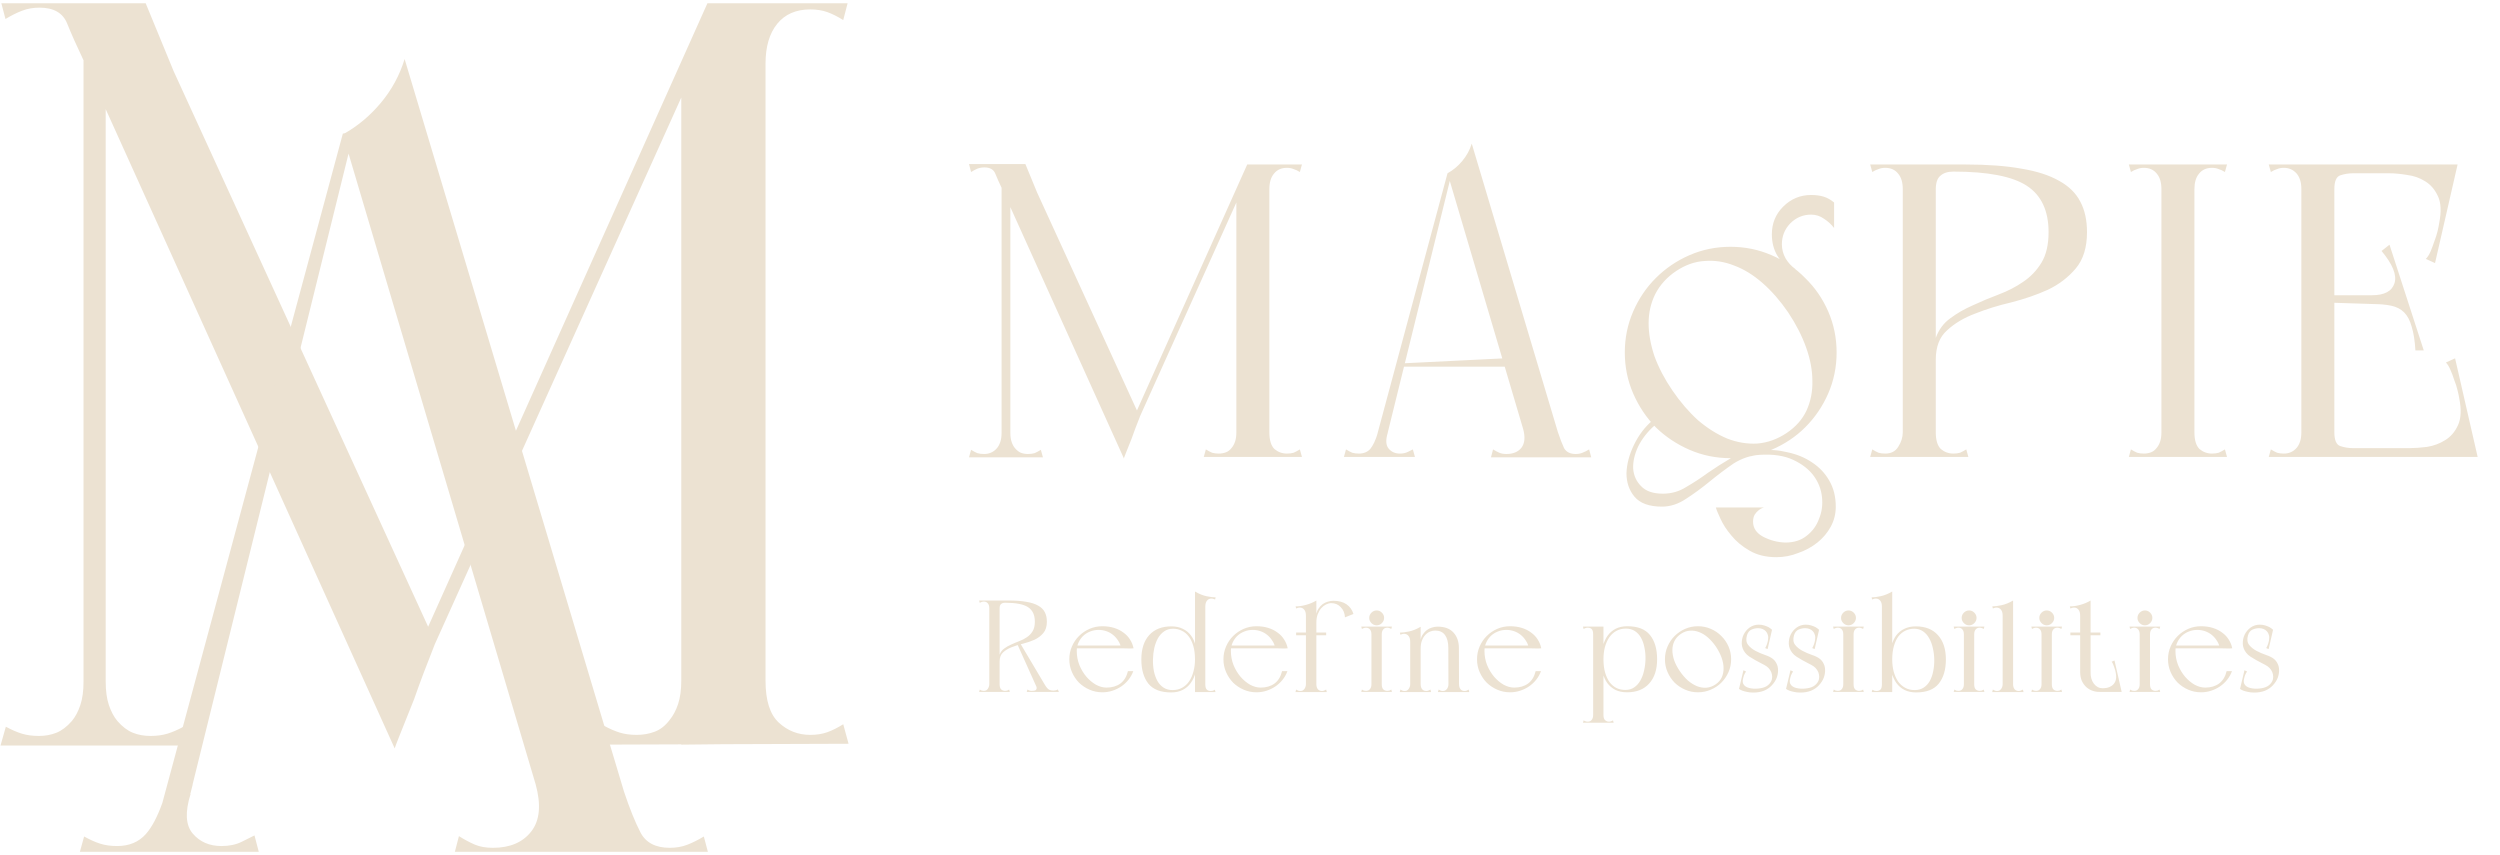 <svg width="383" height="131" viewBox="0 0 383 131" fill="none" xmlns="http://www.w3.org/2000/svg">
<g clip-path="url(#clip0_274_7184)">
<path d="M129.184 110.954C128.313 111.497 127.496 111.905 126.735 112.177C125.974 112.448 125.105 112.584 124.128 112.584C122.279 112.584 120.675 111.96 119.317 110.709C117.958 109.458 117.279 107.312 117.279 104.268V9.758C117.279 7.151 117.875 5.113 119.072 3.644C120.268 2.176 121.953 1.443 124.126 1.443C125.103 1.443 125.973 1.579 126.734 1.85C127.495 2.122 128.311 2.53 129.182 3.073L129.997 -0.052L117.279 0.032V-0.052L110.821 0.07L108.625 -0.052L65.592 96.016L26.599 10.898L22.035 -0.188H16.193H12.796H0.024L0.84 2.91C1.708 2.383 2.55 1.963 3.365 1.647C4.181 1.33 5.076 1.171 6.057 1.171C8.231 1.171 9.643 1.986 10.295 3.617C10.897 5.121 11.73 6.996 12.796 9.238V104.433C12.796 105.848 12.633 107.042 12.308 108.019C11.981 108.997 11.549 109.812 11.005 110.465C10.243 111.335 9.455 111.933 8.64 112.258C7.825 112.585 6.927 112.746 5.95 112.746C4.971 112.746 4.101 112.629 3.341 112.394C2.579 112.159 1.764 111.804 0.895 111.333L0.08 114.213H12.796H12.932H16.057H16.193H28.933L28.118 111.333C27.246 111.804 26.428 112.159 25.666 112.394C24.904 112.629 24.033 112.747 23.054 112.747C22.073 112.747 21.174 112.585 20.359 112.259C19.541 111.935 18.751 111.335 17.989 110.466C17.446 109.814 17.011 108.999 16.683 108.02C16.356 107.043 16.193 105.849 16.193 104.435V16.72L60.467 114.656C60.552 114.372 60.783 113.755 61.166 112.803C61.818 111.172 62.578 109.268 63.448 107.094C64.298 104.656 65.353 101.856 66.613 98.694L104.372 14.941V104.269C104.372 105.683 104.209 106.878 103.885 107.857C103.557 108.835 103.125 109.651 102.586 110.3C101.933 111.171 101.174 111.769 100.307 112.096C99.44 112.424 98.519 112.584 97.543 112.584C96.568 112.584 95.701 112.467 94.943 112.232C94.183 111.997 93.37 111.643 92.504 111.171L91.692 114.08L104.374 114.035V114.08L110.818 114.012L130 113.944L129.184 110.954Z" fill="#ECE2D2"/>
<path d="M75.526 129.885C74.439 129.885 73.513 129.724 72.752 129.398C71.992 129.074 71.176 128.64 70.308 128.098L69.492 131.243H108.643L107.827 128.151C106.956 128.677 106.113 129.097 105.297 129.413C104.482 129.729 103.583 129.885 102.606 129.885C100.431 129.885 98.935 129.099 98.12 127.527C97.304 125.955 96.461 123.868 95.593 121.265L61.988 9.043C61.226 11.537 60.002 13.787 58.315 15.793C56.738 17.669 54.949 19.188 52.947 20.351C52.819 20.426 52.674 20.464 52.526 20.464L24.869 123.014C24.105 125.151 23.265 126.74 22.347 127.774C21.259 129.001 19.791 129.613 17.944 129.613C16.965 129.613 16.094 129.492 15.334 129.246C14.571 129.002 13.756 128.636 12.887 128.149L12.071 131.106L20.716 130.97L26.753 131.106L26.779 131.003L39.803 131.106L38.987 127.986C38.552 128.202 37.9 128.529 37.028 128.963C36.157 129.397 35.125 129.614 33.929 129.614C32.082 129.614 30.613 128.977 29.526 127.7C28.438 126.424 28.328 124.405 29.198 121.642L29.153 121.643L29.526 120.177L29.504 120.185L53.398 23.532L82.052 120.127C82.923 123.272 82.704 125.685 81.399 127.367C80.094 129.046 78.135 129.885 75.526 129.885Z" fill="#ECE2D2"/>
</g>
<g clip-path="url(#clip1_274_7184)">
<path d="M157.09 25.136L158.882 29.488L174.626 63.856C174.114 65.136 173.687 66.267 173.346 67.248C173.005 68.101 172.706 68.848 172.45 69.488C172.194 70.128 172.109 70.384 172.194 70.256L153.57 29.04C153.101 28.059 152.738 27.248 152.482 26.608C152.226 25.968 151.671 25.648 150.818 25.648C150.434 25.648 150.071 25.712 149.73 25.84C149.431 25.968 149.111 26.139 148.77 26.352L148.45 25.136H157.09ZM191.074 25.2H192.034L173.922 65.392L173.026 65.456L191.074 25.2ZM189.41 70V29.872L191.65 25.2H194.466V68.912V70H189.41ZM189.41 28.976L194.466 25.2V28.976C194.466 29.147 194.189 29.275 193.634 29.36C193.122 29.445 192.546 29.488 191.906 29.488C191.309 29.488 190.733 29.445 190.178 29.36C189.666 29.275 189.41 29.147 189.41 28.976ZM184.418 70L184.738 68.848C185.079 69.061 185.399 69.232 185.698 69.36C185.997 69.445 186.338 69.488 186.722 69.488C187.106 69.488 187.469 69.424 187.81 69.296C188.151 69.168 188.45 68.933 188.706 68.592C188.919 68.336 189.09 68.016 189.218 67.632C189.346 67.248 189.41 66.779 189.41 66.224C189.41 65.627 189.645 65.371 190.114 65.456C190.626 65.541 191.223 65.691 191.906 65.904C192.631 65.691 193.229 65.541 193.698 65.456C194.21 65.371 194.466 65.627 194.466 66.224C194.466 67.419 194.722 68.272 195.234 68.784C195.789 69.253 196.429 69.488 197.154 69.488C197.538 69.488 197.879 69.445 198.178 69.36C198.477 69.232 198.797 69.061 199.138 68.848L199.458 70H184.418ZM199.138 26.352C198.797 26.139 198.477 25.989 198.178 25.904C197.879 25.776 197.538 25.712 197.154 25.712C196.301 25.712 195.639 26.011 195.17 26.608C194.701 27.163 194.466 27.952 194.466 28.976C194.466 29.147 194.189 29.275 193.634 29.36C193.122 29.445 192.546 29.488 191.906 29.488C191.309 29.488 190.733 29.445 190.178 29.36C189.666 29.275 189.41 29.147 189.41 28.976L191.394 25.2H199.458L199.138 26.352ZM153.442 25.136H154.786V70.064H153.442V25.136ZM148.45 70.064L148.77 68.912C149.111 69.125 149.431 69.296 149.73 69.424C150.029 69.509 150.37 69.552 150.754 69.552C151.138 69.552 151.479 69.488 151.778 69.36C152.119 69.232 152.439 68.997 152.738 68.656C152.951 68.4 153.122 68.08 153.25 67.696C153.378 67.312 153.442 66.843 153.442 66.288C153.442 65.989 153.506 65.819 153.634 65.776C153.762 65.733 153.911 65.755 154.082 65.84C154.253 65.925 154.466 66.053 154.722 66.224V70.064H148.45ZM159.778 70.064H153.506V66.224C153.762 66.053 153.975 65.925 154.146 65.84C154.317 65.755 154.466 65.733 154.594 65.776C154.722 65.819 154.786 65.989 154.786 66.288C154.786 66.843 154.85 67.312 154.978 67.696C155.106 68.08 155.277 68.4 155.49 68.656C155.789 68.997 156.087 69.232 156.386 69.36C156.727 69.488 157.09 69.552 157.474 69.552C157.858 69.552 158.199 69.509 158.498 69.424C158.797 69.296 159.117 69.125 159.458 68.912L159.778 70.064ZM228.416 70.064L228.736 68.848C229.077 69.061 229.397 69.232 229.696 69.36C229.994 69.488 230.357 69.552 230.784 69.552C231.808 69.552 232.576 69.232 233.088 68.592C233.6 67.909 233.685 66.949 233.344 65.712L221.76 26.544C222.613 26.075 223.36 25.456 224 24.688C224.682 23.877 225.173 22.981 225.472 22L238.656 66.16C238.997 67.184 239.317 68.016 239.616 68.656C239.957 69.253 240.554 69.552 241.408 69.552C241.792 69.552 242.133 69.488 242.432 69.36C242.773 69.232 243.114 69.061 243.456 68.848L243.776 70.064H228.416ZM205.888 70L206.208 68.848C206.549 69.061 206.869 69.232 207.168 69.36C207.466 69.445 207.808 69.488 208.192 69.488C208.917 69.488 209.493 69.253 209.92 68.784C210.346 68.272 210.73 67.461 211.072 66.352L212.736 65.712L211.648 70H209.28H205.888ZM211.84 69.36H210.24L221.76 26.544H222.4L211.84 69.36ZM216.768 70H210.048L211.072 66.352L212.608 66.288C212.266 67.397 212.309 68.208 212.736 68.72C213.162 69.232 213.738 69.488 214.464 69.488C214.933 69.488 215.338 69.403 215.68 69.232C216.021 69.061 216.277 68.933 216.448 68.848L216.768 70ZM214.912 56.176V55.664L231.744 54.832V56.176H214.912ZM248.92 54C248.92 51.781 249.347 49.691 250.2 47.728C251.053 45.765 252.205 44.059 253.656 42.608C255.149 41.115 256.877 39.941 258.84 39.088C260.803 38.235 262.893 37.808 265.112 37.808C267.331 37.808 269.421 38.235 271.384 39.088C273.389 39.941 275.117 41.115 276.568 42.608C278.061 44.059 279.235 45.765 280.088 47.728C280.941 49.691 281.368 51.781 281.368 54C281.368 56.219 280.941 58.309 280.088 60.272C279.235 62.235 278.061 63.963 276.568 65.456C275.117 66.907 273.389 68.059 271.384 68.912C269.421 69.765 267.331 70.192 265.112 70.192C262.893 70.192 260.803 69.765 258.84 68.912C256.877 68.059 255.149 66.907 253.656 65.456C252.205 63.963 251.053 62.235 250.2 60.272C249.347 58.309 248.92 56.219 248.92 54ZM256.216 59.824C257.411 61.573 258.712 63.088 260.12 64.368C261.571 65.605 263.064 66.544 264.6 67.184C266.136 67.781 267.672 68.037 269.208 67.952C270.787 67.824 272.28 67.291 273.688 66.352C275.096 65.413 276.12 64.261 276.76 62.896C277.4 61.488 277.699 59.973 277.656 58.352C277.656 56.731 277.336 55.024 276.696 53.232C276.056 51.44 275.139 49.648 273.944 47.856C272.749 46.107 271.448 44.613 270.04 43.376C268.632 42.139 267.181 41.243 265.688 40.688C264.195 40.091 262.68 39.856 261.144 39.984C259.651 40.069 258.2 40.581 256.792 41.52C255.384 42.459 254.317 43.632 253.592 45.04C252.909 46.405 252.568 47.899 252.568 49.52C252.568 51.099 252.867 52.784 253.464 54.576C254.104 56.325 255.021 58.075 256.216 59.824ZM253.144 64.432L253.464 65.2C252.397 66.139 251.565 67.205 250.968 68.4C250.413 69.595 250.157 70.725 250.2 71.792C250.285 72.859 250.691 73.755 251.416 74.48C252.141 75.248 253.251 75.632 254.744 75.632C256.067 75.632 257.261 75.291 258.328 74.608C259.437 73.968 260.547 73.243 261.656 72.432C262.765 71.664 263.939 70.917 265.176 70.192C266.456 69.509 267.928 69.104 269.592 68.976C271.085 68.848 272.515 68.955 273.88 69.296C275.288 69.595 276.525 70.107 277.592 70.832C278.701 71.557 279.576 72.475 280.216 73.584C280.899 74.736 281.24 76.08 281.24 77.616C281.24 78.725 280.984 79.749 280.472 80.688C279.96 81.627 279.277 82.437 278.424 83.12C277.571 83.803 276.589 84.336 275.48 84.72C274.413 85.147 273.304 85.36 272.152 85.36C270.531 85.36 269.144 85.019 267.992 84.336C266.883 83.696 265.965 82.928 265.24 82.032C264.515 81.179 263.96 80.325 263.576 79.472C263.192 78.661 262.957 78.085 262.872 77.744H270.232C269.933 77.829 269.656 77.979 269.4 78.192C269.187 78.363 268.995 78.576 268.824 78.832C268.653 79.131 268.568 79.493 268.568 79.92C268.568 80.901 269.08 81.669 270.104 82.224C271.171 82.779 272.301 83.077 273.496 83.12C274.819 83.12 275.907 82.779 276.76 82.096C277.656 81.413 278.296 80.539 278.68 79.472C279.107 78.448 279.256 77.339 279.128 76.144C279 74.949 278.573 73.861 277.848 72.88C277.123 71.899 276.077 71.088 274.712 70.448C273.347 69.808 271.64 69.552 269.592 69.68C268.184 69.765 266.84 70.213 265.56 71.024C264.323 71.877 263.107 72.795 261.912 73.776C260.717 74.757 259.523 75.632 258.328 76.4C257.133 77.211 255.896 77.616 254.616 77.616C252.653 77.616 251.245 77.104 250.392 76.08C249.581 75.099 249.176 73.904 249.176 72.496C249.219 71.088 249.603 69.637 250.328 68.144C251.053 66.651 251.992 65.413 253.144 64.432ZM271.448 35.888C271.448 34.224 272.024 32.816 273.176 31.664C274.371 30.469 275.8 29.872 277.464 29.872C278.189 29.872 278.829 29.957 279.384 30.128C279.939 30.299 280.472 30.597 280.984 31.024V34.928C280.557 34.373 280.045 33.904 279.448 33.52C278.851 33.093 278.189 32.88 277.464 32.88C276.227 32.88 275.16 33.328 274.264 34.224C273.411 35.12 272.984 36.187 272.984 37.424C272.984 38.192 273.176 38.917 273.56 39.6C273.944 40.24 274.435 40.773 275.032 41.2C275.075 41.243 275.075 41.285 275.032 41.328C274.989 41.371 274.947 41.371 274.904 41.328C273.709 40.816 272.835 40.091 272.28 39.152C271.725 38.213 271.448 37.125 271.448 35.888ZM291.505 70V25.2H296.561V68.912V70H291.505ZM286.833 26.352L286.513 25.2H296.561V29.04C296.561 29.424 296.283 29.68 295.729 29.808C295.217 29.893 294.641 29.915 294.001 29.872C293.403 29.787 292.827 29.659 292.273 29.488C291.761 29.317 291.505 29.147 291.505 28.976C291.505 27.952 291.27 27.163 290.801 26.608C290.331 26.011 289.67 25.712 288.817 25.712C288.433 25.712 288.091 25.776 287.793 25.904C287.494 25.989 287.174 26.139 286.833 26.352ZM286.513 70L286.833 68.848C287.174 69.061 287.494 69.232 287.793 69.36C288.091 69.445 288.433 69.488 288.817 69.488C289.713 69.488 290.374 69.147 290.801 68.464C291.27 67.739 291.505 66.992 291.505 66.224C291.505 65.627 291.782 65.285 292.337 65.2C292.891 65.115 293.531 65.072 294.257 65.072C294.982 65.072 295.537 65.115 295.921 65.2C296.347 65.285 296.561 65.627 296.561 66.224C296.561 67.419 296.817 68.272 297.329 68.784C297.883 69.253 298.523 69.488 299.249 69.488C299.633 69.488 299.974 69.445 300.273 69.36C300.571 69.232 300.891 69.061 301.233 68.848L301.553 70H286.513ZM301.105 25.2L299.249 26.288C298.395 26.288 297.734 26.501 297.265 26.928C296.795 27.312 296.561 28.016 296.561 29.04C296.347 28.997 296.113 28.784 295.857 28.4C295.601 27.973 295.473 27.589 295.473 27.248C295.473 26.907 295.537 26.48 295.665 25.968C295.793 25.456 296.091 25.2 296.561 25.2H301.105ZM319.729 35.568C319.729 37.915 319.153 39.771 318.001 41.136C316.849 42.501 315.419 43.589 313.713 44.4C312.006 45.168 310.15 45.808 308.145 46.32C306.139 46.789 304.283 47.365 302.577 48.048C300.87 48.688 299.441 49.541 298.289 50.608C297.137 51.632 296.561 53.125 296.561 55.088C296.561 55.344 296.539 55.344 296.497 55.088C296.454 54.789 296.411 54.427 296.369 54C296.326 53.531 296.305 53.083 296.305 52.656C296.347 52.187 296.433 51.888 296.561 51.76C297.03 50.48 297.777 49.477 298.801 48.752C299.825 47.984 300.977 47.323 302.257 46.768C303.537 46.171 304.859 45.616 306.225 45.104C307.59 44.592 308.827 43.952 309.937 43.184C311.089 42.416 312.027 41.435 312.753 40.24C313.478 39.045 313.841 37.488 313.841 35.568C313.841 32.283 312.731 29.915 310.513 28.464C308.294 27.013 304.539 26.288 299.249 26.288C299.547 26.075 299.825 25.883 300.081 25.712C300.294 25.584 300.486 25.477 300.657 25.392C300.87 25.264 301.019 25.2 301.105 25.2C304.475 25.2 307.334 25.413 309.681 25.84C312.027 26.224 313.947 26.843 315.441 27.696C316.934 28.507 318.022 29.573 318.705 30.896C319.387 32.176 319.729 33.733 319.729 35.568ZM331.13 70V29.872V25.2H336.186V68.912V70H331.13ZM326.458 26.352L326.138 25.2H336.186C336.058 25.456 335.972 25.648 335.93 25.776C335.93 25.904 335.93 26.096 335.93 26.352C335.972 26.565 336.015 26.864 336.058 27.248C336.143 27.632 336.186 28.208 336.186 28.976C336.186 29.147 335.908 29.275 335.354 29.36C334.842 29.445 334.266 29.488 333.626 29.488C333.028 29.488 332.452 29.445 331.898 29.36C331.386 29.275 331.13 29.147 331.13 28.976C331.13 27.952 330.895 27.163 330.426 26.608C329.956 26.011 329.295 25.712 328.442 25.712C328.058 25.712 327.716 25.776 327.418 25.904C327.119 25.989 326.799 26.139 326.458 26.352ZM326.138 70L326.458 68.848C326.799 69.061 327.119 69.232 327.418 69.36C327.716 69.445 328.058 69.488 328.442 69.488C328.826 69.488 329.188 69.424 329.53 69.296C329.871 69.168 330.17 68.933 330.426 68.592C330.639 68.336 330.81 68.016 330.938 67.632C331.066 67.248 331.13 66.779 331.13 66.224C331.13 65.627 331.364 65.371 331.834 65.456C332.346 65.541 332.943 65.691 333.626 65.904C334.351 65.691 334.948 65.541 335.418 65.456C335.93 65.371 336.186 65.627 336.186 66.224C336.186 67.419 336.442 68.272 336.954 68.784C337.508 69.253 338.148 69.488 338.874 69.488C339.258 69.488 339.599 69.445 339.898 69.36C340.196 69.232 340.516 69.061 340.858 68.848L341.178 70H326.138ZM340.858 26.352C340.516 26.139 340.196 25.989 339.898 25.904C339.599 25.776 339.258 25.712 338.874 25.712C338.02 25.712 337.359 26.011 336.89 26.608C336.42 27.163 336.186 27.952 336.186 28.976C336.186 29.147 335.908 29.275 335.354 29.36C334.842 29.445 334.266 29.488 333.626 29.488C333.028 29.488 332.452 29.445 331.898 29.36C331.386 29.275 331.13 29.147 331.13 28.976C331.13 28.208 331.151 27.632 331.194 27.248C331.279 26.864 331.322 26.565 331.322 26.352C331.364 26.096 331.364 25.904 331.322 25.776C331.322 25.648 331.258 25.456 331.13 25.2H341.178L340.858 26.352ZM352.567 70V25.2H357.623V68.912V70H352.567ZM352.567 26.544V25.2H375.735V26.544H352.567ZM371.511 25.2H376.503L373.047 40.304L371.639 39.664C371.895 39.408 372.13 39.045 372.343 38.576C372.556 38.064 372.748 37.552 372.919 37.04C373.132 36.485 373.303 35.952 373.431 35.44C373.559 34.885 373.644 34.459 373.687 34.16C374.028 32.411 373.964 31.045 373.495 30.064C373.026 29.04 372.364 28.272 371.511 27.76C370.7 27.248 369.783 26.928 368.759 26.8C367.735 26.629 366.818 26.544 366.007 26.544L371.511 25.2ZM347.575 25.2H350.903H351.799H362.615L362.359 26.544H360.503C359.82 26.544 359.159 26.651 358.519 26.864C357.922 27.077 357.623 27.781 357.623 28.976C357.623 29.573 357.367 29.829 356.855 29.744C356.386 29.659 355.788 29.509 355.063 29.296C354.38 29.509 353.783 29.659 353.271 29.744C352.802 29.829 352.567 29.573 352.567 28.976C352.567 28.421 352.503 27.952 352.375 27.568C352.247 27.184 352.076 26.864 351.863 26.608C351.564 26.267 351.244 26.032 350.903 25.904C350.604 25.776 350.263 25.712 349.879 25.712C349.495 25.712 349.154 25.776 348.855 25.904C348.556 25.989 348.236 26.139 347.895 26.352L347.575 25.2ZM355.575 45.232H365.495V46.64L355.575 46.32V45.232ZM366.071 37.488L371.319 53.68H370.039C369.954 52.187 369.762 50.971 369.463 50.032C369.207 49.093 368.823 48.368 368.311 47.856C367.799 47.344 367.138 47.003 366.327 46.832C365.516 46.661 364.535 46.576 363.383 46.576V45.232C365.303 45.232 366.455 44.613 366.839 43.376C367.223 42.139 366.562 40.496 364.855 38.448L366.071 37.488ZM352.567 68.656H378.807V70H352.567V68.656ZM374.583 70L369.079 68.656C369.89 68.656 370.807 68.592 371.831 68.464C372.855 68.293 373.772 67.952 374.583 67.44C375.436 66.928 376.098 66.16 376.567 65.136C377.036 64.112 377.1 62.747 376.759 61.04C376.716 60.741 376.631 60.336 376.503 59.824C376.375 59.269 376.204 58.736 375.991 58.224C375.82 57.669 375.628 57.157 375.415 56.688C375.202 56.176 374.967 55.792 374.711 55.536L376.119 54.896L379.575 70H374.583ZM347.575 70L347.895 68.848C348.236 69.061 348.556 69.232 348.855 69.36C349.154 69.445 349.495 69.488 349.879 69.488C350.263 69.488 350.604 69.424 350.903 69.296C351.244 69.168 351.564 68.933 351.863 68.592C352.076 68.336 352.247 68.016 352.375 67.632C352.503 67.248 352.567 66.779 352.567 66.224C352.567 65.627 352.802 65.371 353.271 65.456C353.783 65.541 354.38 65.691 355.063 65.904C355.788 65.691 356.386 65.541 356.855 65.456C357.367 65.371 357.623 65.627 357.623 66.224C357.623 67.419 357.922 68.123 358.519 68.336C359.159 68.549 359.82 68.656 360.503 68.656H362.359L362.615 70H351.799H350.903H347.575Z" fill="#ECE2D2"/>
<path d="M151.56 106V92H153.14V105.66V106H151.56ZM150.1 92.36L150 92H153.14V93.2C153.14 93.32 153.053 93.4 152.88 93.44C152.72 93.467 152.54 93.473 152.34 93.46C152.153 93.433 151.973 93.393 151.8 93.34C151.64 93.287 151.56 93.233 151.56 93.18C151.56 92.86 151.487 92.613 151.34 92.44C151.193 92.253 150.987 92.16 150.72 92.16C150.6 92.16 150.493 92.18 150.4 92.22C150.307 92.247 150.207 92.293 150.1 92.36ZM150 106L150.1 105.64C150.207 105.707 150.307 105.76 150.4 105.8C150.493 105.827 150.6 105.84 150.72 105.84C151 105.84 151.207 105.733 151.34 105.52C151.487 105.293 151.56 105.06 151.56 104.82C151.56 104.633 151.647 104.527 151.82 104.5C151.993 104.473 152.193 104.46 152.42 104.46C152.647 104.46 152.82 104.473 152.94 104.5C153.073 104.527 153.14 104.633 153.14 104.82C153.14 105.193 153.22 105.46 153.38 105.62C153.553 105.767 153.753 105.84 153.98 105.84C154.1 105.84 154.207 105.827 154.3 105.8C154.393 105.76 154.493 105.707 154.6 105.64L154.7 106H150ZM154.56 92L153.98 92.34C153.713 92.34 153.507 92.407 153.36 92.54C153.213 92.66 153.14 92.88 153.14 93.2C153.073 93.187 153 93.12 152.92 93C152.84 92.867 152.8 92.747 152.8 92.64C152.8 92.533 152.82 92.4 152.86 92.24C152.9 92.08 152.993 92 153.14 92H154.56ZM160.38 95.24C160.38 95.973 160.2 96.553 159.84 96.98C159.48 97.407 159.033 97.747 158.5 98C157.967 98.24 157.387 98.44 156.76 98.6C156.133 98.747 155.553 98.927 155.02 99.14C154.487 99.34 154.04 99.607 153.68 99.94C153.32 100.26 153.14 100.727 153.14 101.34C153.14 101.42 153.133 101.42 153.12 101.34C153.107 101.247 153.093 101.133 153.08 101C153.067 100.853 153.06 100.713 153.06 100.58C153.073 100.433 153.1 100.34 153.14 100.3C153.287 99.9 153.52 99.587 153.84 99.36C154.16 99.12 154.52 98.913 154.92 98.74C155.32 98.553 155.733 98.38 156.16 98.22C156.587 98.06 156.973 97.86 157.32 97.62C157.68 97.38 157.973 97.073 158.2 96.7C158.427 96.327 158.54 95.84 158.54 95.24C158.54 94.213 158.193 93.473 157.5 93.02C156.807 92.567 155.633 92.34 153.98 92.34C154.073 92.273 154.16 92.213 154.24 92.16C154.307 92.12 154.367 92.087 154.42 92.06C154.487 92.02 154.533 92 154.56 92C155.613 92 156.507 92.067 157.24 92.2C157.973 92.32 158.573 92.513 159.04 92.78C159.507 93.033 159.847 93.367 160.06 93.78C160.273 94.18 160.38 94.667 160.38 95.24ZM162.22 106H161.16H159.14L158.68 104.96L160.04 104.86C160.293 105.287 160.52 105.553 160.72 105.66C160.92 105.753 161.133 105.8 161.36 105.8C161.48 105.8 161.6 105.787 161.72 105.76C161.84 105.733 161.953 105.687 162.06 105.62L162.22 106ZM159.14 106L155.76 98.48L156.18 98.36L160.72 106H159.14ZM157.3 106L157.4 105.64C157.453 105.667 157.533 105.707 157.64 105.76C157.747 105.813 157.873 105.84 158.02 105.84C158.127 105.84 158.24 105.833 158.36 105.82C158.493 105.807 158.6 105.773 158.68 105.72C158.76 105.653 158.807 105.56 158.82 105.44C158.833 105.32 158.787 105.16 158.68 104.96L160.04 104.86L160.72 106H157.3ZM164.959 99.7C164.959 100.473 165.092 101.2 165.359 101.88C165.639 102.56 165.999 103.16 166.439 103.68C166.879 104.187 167.365 104.593 167.899 104.9C168.445 105.193 168.985 105.34 169.519 105.34C170.359 105.34 171.065 105.133 171.639 104.72C172.212 104.293 172.599 103.66 172.799 102.82H173.619C173.445 103.3 173.199 103.74 172.879 104.14C172.572 104.527 172.205 104.867 171.779 105.16C171.365 105.44 170.912 105.66 170.419 105.82C169.925 105.98 169.412 106.06 168.879 106.06C168.185 106.06 167.532 105.927 166.919 105.66C166.305 105.393 165.765 105.033 165.299 104.58C164.845 104.113 164.485 103.573 164.219 102.96C163.952 102.347 163.819 101.693 163.819 101C163.819 100.307 163.952 99.653 164.219 99.04C164.485 98.427 164.845 97.893 165.299 97.44C165.765 96.973 166.305 96.607 166.919 96.34C167.532 96.073 168.185 95.94 168.879 95.94C169.545 95.94 170.152 96.027 170.699 96.2C171.245 96.373 171.719 96.613 172.119 96.92C172.532 97.213 172.865 97.567 173.119 97.98C173.385 98.393 173.565 98.84 173.659 99.32C173.659 99.333 173.559 99.34 173.359 99.34C173.159 99.34 172.945 99.34 172.719 99.34C172.439 99.34 172.119 99.333 171.759 99.32C171.692 98.893 171.545 98.513 171.319 98.18C171.105 97.833 170.845 97.533 170.539 97.28C170.232 97.027 169.885 96.833 169.499 96.7C169.112 96.567 168.719 96.5 168.319 96.5C167.839 96.5 167.392 96.587 166.979 96.76C166.579 96.92 166.225 97.147 165.919 97.44C165.625 97.733 165.392 98.073 165.219 98.46C165.045 98.847 164.959 99.26 164.959 99.7ZM164.599 99.32V98.9H173.379L173.659 99.32H164.599ZM184.654 91.3V106.02H183.074V91.64V91.3H184.654ZM186.114 105.66L186.214 106.02H183.074V104.84H184.654C184.654 105.227 184.727 105.493 184.874 105.64C185.021 105.787 185.227 105.86 185.494 105.86C185.614 105.86 185.721 105.847 185.814 105.82C185.907 105.78 186.007 105.727 186.114 105.66ZM179.414 106.08C177.827 106.08 176.667 105.633 175.934 104.74C175.214 103.833 174.854 102.593 174.854 101.02C174.854 99.433 175.254 98.193 176.054 97.3C176.867 96.407 178.001 95.96 179.454 95.96C180.134 95.96 180.721 96.087 181.214 96.34C181.721 96.58 182.134 96.92 182.454 97.36C182.787 97.8 183.027 98.333 183.174 98.96C183.334 99.573 183.414 100.26 183.414 101.02C183.414 101.74 183.327 102.413 183.154 103.04C182.994 103.653 182.747 104.187 182.414 104.64C182.094 105.093 181.681 105.447 181.174 105.7C180.681 105.953 180.094 106.08 179.414 106.08ZM179.634 105.72C180.194 105.72 180.687 105.6 181.114 105.36C181.541 105.12 181.894 104.793 182.174 104.38C182.467 103.953 182.687 103.453 182.834 102.88C182.994 102.307 183.074 101.687 183.074 101.02C183.074 100.233 182.987 99.547 182.814 98.96C182.641 98.36 182.401 97.867 182.094 97.48C181.801 97.093 181.447 96.807 181.034 96.62C180.634 96.42 180.194 96.32 179.714 96.32C179.194 96.32 178.741 96.453 178.354 96.72C177.967 96.987 177.647 97.34 177.394 97.78C177.154 98.22 176.967 98.72 176.834 99.28C176.714 99.84 176.647 100.42 176.634 101.02C176.621 101.647 176.667 102.247 176.774 102.82C176.894 103.38 177.074 103.88 177.314 104.32C177.554 104.747 177.867 105.087 178.254 105.34C178.641 105.593 179.101 105.72 179.634 105.72ZM183.074 90.62C183.687 90.98 184.274 91.22 184.834 91.34C185.407 91.46 185.874 91.52 186.234 91.52L186.154 91.84C186.087 91.813 186.007 91.787 185.914 91.76C185.834 91.72 185.721 91.7 185.574 91.7C185.307 91.7 185.087 91.807 184.914 92.02C184.741 92.22 184.654 92.527 184.654 92.94C184.574 92.833 184.461 92.707 184.314 92.56C184.167 92.4 184.014 92.24 183.854 92.08C183.707 91.92 183.561 91.773 183.414 91.64C183.267 91.493 183.154 91.38 183.074 91.3V90.62ZM188.572 99.7C188.572 100.473 188.705 101.2 188.972 101.88C189.252 102.56 189.612 103.16 190.052 103.68C190.492 104.187 190.979 104.593 191.512 104.9C192.059 105.193 192.599 105.34 193.132 105.34C193.972 105.34 194.679 105.133 195.252 104.72C195.825 104.293 196.212 103.66 196.412 102.82H197.232C197.059 103.3 196.812 103.74 196.492 104.14C196.185 104.527 195.819 104.867 195.392 105.16C194.979 105.44 194.525 105.66 194.032 105.82C193.539 105.98 193.025 106.06 192.492 106.06C191.799 106.06 191.145 105.927 190.532 105.66C189.919 105.393 189.379 105.033 188.912 104.58C188.459 104.113 188.099 103.573 187.832 102.96C187.565 102.347 187.432 101.693 187.432 101C187.432 100.307 187.565 99.653 187.832 99.04C188.099 98.427 188.459 97.893 188.912 97.44C189.379 96.973 189.919 96.607 190.532 96.34C191.145 96.073 191.799 95.94 192.492 95.94C193.159 95.94 193.765 96.027 194.312 96.2C194.859 96.373 195.332 96.613 195.732 96.92C196.145 97.213 196.479 97.567 196.732 97.98C196.999 98.393 197.179 98.84 197.272 99.32C197.272 99.333 197.172 99.34 196.972 99.34C196.772 99.34 196.559 99.34 196.332 99.34C196.052 99.34 195.732 99.333 195.372 99.32C195.305 98.893 195.159 98.513 194.932 98.18C194.719 97.833 194.459 97.533 194.152 97.28C193.845 97.027 193.499 96.833 193.112 96.7C192.725 96.567 192.332 96.5 191.932 96.5C191.452 96.5 191.005 96.587 190.592 96.76C190.192 96.92 189.839 97.147 189.532 97.44C189.239 97.733 189.005 98.073 188.832 98.46C188.659 98.847 188.572 99.26 188.572 99.7ZM188.212 99.32V98.9H196.992L197.272 99.32H188.212ZM200.067 104.8V93.34L201.667 92V104.8H200.067ZM198.467 106.02L198.567 105.64C198.674 105.707 198.774 105.76 198.867 105.8C198.961 105.84 199.074 105.86 199.207 105.86C199.341 105.86 199.454 105.84 199.547 105.8C199.641 105.747 199.734 105.667 199.827 105.56C199.894 105.467 199.947 105.367 199.987 105.26C200.041 105.14 200.067 104.987 200.067 104.8C200.067 104.613 200.141 104.533 200.287 104.56C200.434 104.587 200.621 104.633 200.847 104.7C201.074 104.633 201.267 104.587 201.427 104.56C201.587 104.533 201.667 104.613 201.667 104.8C201.667 105.133 201.741 105.393 201.887 105.58C202.047 105.767 202.261 105.86 202.527 105.86C202.647 105.86 202.754 105.84 202.847 105.8C202.954 105.76 203.061 105.707 203.167 105.64L203.267 106.02H198.467ZM201.667 92V92.68C201.587 92.76 201.474 92.873 201.327 93.02C201.181 93.153 201.027 93.3 200.867 93.46C200.707 93.62 200.554 93.78 200.407 93.94C200.261 94.087 200.147 94.213 200.067 94.32C200.067 93.907 199.981 93.6 199.807 93.4C199.634 93.187 199.414 93.08 199.147 93.08C199.001 93.08 198.881 93.1 198.787 93.14C198.707 93.167 198.634 93.193 198.567 93.22L198.487 92.9C198.994 92.9 199.534 92.82 200.107 92.66C200.681 92.5 201.201 92.28 201.667 92ZM201.667 95.4V94.02C201.734 93.713 201.854 93.44 202.027 93.2C202.201 92.947 202.401 92.733 202.627 92.56C202.867 92.387 203.127 92.26 203.407 92.18C203.701 92.087 203.987 92.04 204.267 92.04C205.094 92.04 205.767 92.22 206.287 92.58C206.807 92.94 207.161 93.433 207.347 94.06L206.047 94.58C206.021 93.953 205.807 93.433 205.407 93.02C205.021 92.607 204.534 92.4 203.947 92.4C203.694 92.4 203.427 92.467 203.147 92.6C202.881 92.733 202.634 92.927 202.407 93.18C202.194 93.433 202.014 93.747 201.867 94.12C201.734 94.493 201.667 94.92 201.667 95.4ZM198.567 97.32V96.9H203.167V97.32H198.567ZM208.545 96H213.245L213.145 96.36C213.039 96.293 212.939 96.247 212.845 96.22C212.752 96.18 212.645 96.16 212.525 96.16C212.259 96.16 212.052 96.253 211.905 96.44C211.759 96.613 211.685 96.86 211.685 97.18V104.82C211.685 105.193 211.765 105.46 211.925 105.62C212.099 105.767 212.299 105.84 212.525 105.84C212.645 105.84 212.752 105.827 212.845 105.8C212.939 105.76 213.039 105.707 213.145 105.64L213.245 106H208.545L208.645 105.64C208.752 105.707 208.852 105.76 208.945 105.8C209.039 105.827 209.145 105.84 209.265 105.84C209.385 105.84 209.499 105.82 209.605 105.78C209.712 105.74 209.805 105.667 209.885 105.56C209.952 105.48 210.005 105.38 210.045 105.26C210.085 105.14 210.105 104.993 210.105 104.82V97.46V97.18C210.105 96.86 210.032 96.613 209.885 96.44C209.739 96.253 209.532 96.16 209.265 96.16C209.145 96.16 209.039 96.18 208.945 96.22C208.852 96.247 208.752 96.293 208.645 96.36L208.545 96ZM209.765 94.66C209.765 94.353 209.879 94.087 210.105 93.86C210.332 93.633 210.599 93.52 210.905 93.52C211.212 93.52 211.479 93.633 211.705 93.86C211.932 94.087 212.045 94.353 212.045 94.66C212.045 94.967 211.932 95.233 211.705 95.46C211.479 95.687 211.212 95.8 210.905 95.8C210.599 95.8 210.332 95.687 210.105 95.46C209.879 95.233 209.765 94.967 209.765 94.66ZM216.044 106.02V105.88V96.72L217.644 96.24V105.66V106.02H216.044ZM214.444 106.02L214.544 105.64C214.65 105.707 214.75 105.76 214.844 105.8C214.937 105.84 215.05 105.86 215.184 105.86C215.317 105.86 215.43 105.84 215.524 105.8C215.617 105.747 215.71 105.667 215.804 105.56C215.87 105.467 215.924 105.367 215.964 105.26C216.017 105.14 216.044 104.987 216.044 104.8C216.044 104.613 216.117 104.533 216.264 104.56C216.41 104.587 216.597 104.633 216.824 104.7C217.05 104.633 217.244 104.587 217.404 104.56C217.564 104.533 217.644 104.613 217.644 104.8C217.644 105.133 217.717 105.393 217.864 105.58C218.024 105.767 218.237 105.86 218.504 105.86C218.624 105.86 218.73 105.84 218.824 105.8C218.93 105.76 219.037 105.707 219.144 105.64L219.244 106.02H214.444ZM217.644 96.02V96.7C217.564 96.78 217.45 96.893 217.304 97.04C217.157 97.173 217.004 97.32 216.844 97.48C216.684 97.64 216.53 97.8 216.384 97.96C216.237 98.107 216.124 98.233 216.044 98.34C216.044 97.927 215.957 97.62 215.784 97.42C215.61 97.207 215.39 97.1 215.124 97.1C214.977 97.1 214.857 97.12 214.764 97.16C214.684 97.187 214.61 97.213 214.544 97.24L214.464 96.92C214.824 96.92 215.29 96.86 215.864 96.74C216.437 96.62 217.03 96.38 217.644 96.02ZM220.284 106.02L220.404 105.64C220.51 105.707 220.61 105.76 220.704 105.8C220.81 105.84 220.917 105.86 221.024 105.86C221.157 105.86 221.27 105.84 221.364 105.8C221.47 105.747 221.57 105.667 221.664 105.56C221.73 105.48 221.784 105.38 221.824 105.26C221.877 105.14 221.904 104.987 221.904 104.8C221.904 104.613 221.977 104.533 222.124 104.56C222.284 104.587 222.47 104.633 222.684 104.7C222.91 104.633 223.104 104.587 223.264 104.56C223.437 104.533 223.524 104.613 223.524 104.8C223.524 105.133 223.597 105.393 223.744 105.58C223.89 105.767 224.097 105.86 224.364 105.86C224.497 105.86 224.61 105.84 224.704 105.8C224.797 105.76 224.897 105.707 225.004 105.64L225.084 106.02H220.284ZM221.904 106.02V105.88L221.884 99.26L223.504 99.3L223.524 105.66V106.02H221.904ZM217.644 99.36V97.98C217.71 97.673 217.83 97.4 218.004 97.16C218.177 96.907 218.377 96.693 218.604 96.52C218.844 96.347 219.104 96.22 219.384 96.14C219.677 96.047 219.964 96 220.244 96C221.324 96 222.137 96.307 222.684 96.92C223.23 97.52 223.504 98.313 223.504 99.3C223.504 99.38 223.417 99.493 223.244 99.64C223.084 99.773 222.897 99.873 222.684 99.94C222.484 100.007 222.297 100 222.124 99.92C221.964 99.84 221.884 99.62 221.884 99.26C221.884 98.42 221.717 97.767 221.384 97.3C221.05 96.833 220.544 96.6 219.864 96.6C219.61 96.6 219.35 96.653 219.084 96.76C218.817 96.867 218.577 97.033 218.364 97.26C218.15 97.487 217.977 97.773 217.844 98.12C217.71 98.467 217.644 98.88 217.644 99.36ZM227.42 99.7C227.42 100.473 227.553 101.2 227.82 101.88C228.1 102.56 228.46 103.16 228.9 103.68C229.34 104.187 229.826 104.593 230.36 104.9C230.906 105.193 231.446 105.34 231.98 105.34C232.82 105.34 233.526 105.133 234.1 104.72C234.673 104.293 235.06 103.66 235.26 102.82H236.08C235.906 103.3 235.66 103.74 235.34 104.14C235.033 104.527 234.666 104.867 234.24 105.16C233.826 105.44 233.373 105.66 232.88 105.82C232.386 105.98 231.873 106.06 231.34 106.06C230.646 106.06 229.993 105.927 229.38 105.66C228.766 105.393 228.226 105.033 227.76 104.58C227.306 104.113 226.946 103.573 226.68 102.96C226.413 102.347 226.28 101.693 226.28 101C226.28 100.307 226.413 99.653 226.68 99.04C226.946 98.427 227.306 97.893 227.76 97.44C228.226 96.973 228.766 96.607 229.38 96.34C229.993 96.073 230.646 95.94 231.34 95.94C232.006 95.94 232.613 96.027 233.16 96.2C233.706 96.373 234.18 96.613 234.58 96.92C234.993 97.213 235.326 97.567 235.58 97.98C235.846 98.393 236.026 98.84 236.12 99.32C236.12 99.333 236.02 99.34 235.82 99.34C235.62 99.34 235.406 99.34 235.18 99.34C234.9 99.34 234.58 99.333 234.22 99.32C234.153 98.893 234.006 98.513 233.78 98.18C233.566 97.833 233.306 97.533 233 97.28C232.693 97.027 232.346 96.833 231.96 96.7C231.573 96.567 231.18 96.5 230.78 96.5C230.3 96.5 229.853 96.587 229.44 96.76C229.04 96.92 228.686 97.147 228.38 97.44C228.086 97.733 227.853 98.073 227.68 98.46C227.506 98.847 227.42 99.26 227.42 99.7ZM227.06 99.32V98.9H235.84L236.12 99.32H227.06ZM244.07 110.72V96H245.65V110.38V110.72H244.07ZM242.61 96.36L242.51 96H245.65V97.18H244.07C244.07 96.793 243.997 96.527 243.85 96.38C243.703 96.233 243.497 96.16 243.23 96.16C243.11 96.16 243.003 96.18 242.91 96.22C242.817 96.247 242.717 96.293 242.61 96.36ZM242.51 110.72L242.61 110.36C242.717 110.427 242.817 110.473 242.91 110.5C243.003 110.54 243.11 110.56 243.23 110.56C243.35 110.56 243.463 110.54 243.57 110.5C243.677 110.46 243.77 110.387 243.85 110.28C243.917 110.2 243.97 110.1 244.01 109.98C244.05 109.86 244.07 109.713 244.07 109.54C244.07 109.353 244.143 109.273 244.29 109.3C244.45 109.327 244.637 109.373 244.85 109.44C245.077 109.373 245.263 109.327 245.41 109.3C245.57 109.273 245.65 109.353 245.65 109.54C245.65 109.913 245.73 110.173 245.89 110.32C246.063 110.48 246.263 110.56 246.49 110.56C246.61 110.56 246.717 110.54 246.81 110.5C246.903 110.473 247.003 110.427 247.11 110.36L247.21 110.72H242.51ZM249.31 95.94C250.897 95.94 252.05 96.387 252.77 97.28C253.503 98.173 253.87 99.413 253.87 101C253.87 102.587 253.463 103.827 252.65 104.72C251.85 105.613 250.723 106.06 249.27 106.06C248.59 106.06 247.997 105.94 247.49 105.7C246.997 105.447 246.583 105.1 246.25 104.66C245.93 104.22 245.69 103.693 245.53 103.08C245.383 102.453 245.31 101.76 245.31 101C245.31 100.28 245.39 99.613 245.55 99C245.723 98.373 245.97 97.833 246.29 97.38C246.623 96.927 247.037 96.573 247.53 96.32C248.037 96.067 248.63 95.94 249.31 95.94ZM249.09 96.3C248.53 96.3 248.037 96.42 247.61 96.66C247.183 96.9 246.823 97.233 246.53 97.66C246.25 98.073 246.03 98.567 245.87 99.14C245.723 99.713 245.65 100.333 245.65 101C245.65 101.787 245.737 102.473 245.91 103.06C246.083 103.647 246.317 104.14 246.61 104.54C246.917 104.927 247.27 105.22 247.67 105.42C248.083 105.607 248.53 105.7 249.01 105.7C249.53 105.7 249.983 105.567 250.37 105.3C250.757 105.033 251.07 104.68 251.31 104.24C251.563 103.8 251.75 103.3 251.87 102.74C252.003 102.18 252.077 101.6 252.09 101C252.103 100.373 252.05 99.78 251.93 99.22C251.823 98.647 251.65 98.147 251.41 97.72C251.17 97.28 250.857 96.933 250.47 96.68C250.083 96.427 249.623 96.3 249.09 96.3ZM255.069 101C255.069 100.307 255.202 99.653 255.469 99.04C255.735 98.427 256.095 97.893 256.549 97.44C257.015 96.973 257.555 96.607 258.169 96.34C258.782 96.073 259.435 95.94 260.129 95.94C260.822 95.94 261.475 96.073 262.089 96.34C262.715 96.607 263.255 96.973 263.709 97.44C264.175 97.893 264.542 98.427 264.809 99.04C265.075 99.653 265.209 100.307 265.209 101C265.209 101.693 265.075 102.347 264.809 102.96C264.542 103.573 264.175 104.113 263.709 104.58C263.255 105.033 262.715 105.393 262.089 105.66C261.475 105.927 260.822 106.06 260.129 106.06C259.435 106.06 258.782 105.927 258.169 105.66C257.555 105.393 257.015 105.033 256.549 104.58C256.095 104.113 255.735 103.573 255.469 102.96C255.202 102.347 255.069 101.693 255.069 101ZM257.349 102.82C257.722 103.367 258.129 103.84 258.569 104.24C259.022 104.627 259.489 104.92 259.969 105.12C260.449 105.307 260.929 105.387 261.409 105.36C261.902 105.32 262.369 105.153 262.809 104.86C263.249 104.567 263.569 104.207 263.769 103.78C263.969 103.34 264.062 102.867 264.049 102.36C264.049 101.853 263.949 101.32 263.749 100.76C263.549 100.2 263.262 99.64 262.889 99.08C262.515 98.533 262.109 98.067 261.669 97.68C261.229 97.293 260.775 97.013 260.309 96.84C259.842 96.653 259.369 96.58 258.889 96.62C258.422 96.647 257.969 96.807 257.529 97.1C257.089 97.393 256.755 97.76 256.529 98.2C256.315 98.627 256.209 99.093 256.209 99.6C256.209 100.093 256.302 100.62 256.489 101.18C256.689 101.727 256.975 102.273 257.349 102.82ZM268.636 105.5C269.103 105.527 269.556 105.487 269.996 105.38C270.45 105.273 270.81 105.067 271.076 104.76C271.276 104.533 271.403 104.3 271.456 104.06C271.51 103.807 271.51 103.56 271.456 103.32C271.416 103.08 271.323 102.853 271.176 102.64C271.03 102.413 270.85 102.227 270.636 102.08C270.423 101.933 270.163 101.787 269.856 101.64C269.55 101.48 269.236 101.313 268.916 101.14C268.61 100.967 268.31 100.787 268.016 100.6C267.736 100.413 267.516 100.213 267.356 100C267.036 99.587 266.863 99.133 266.836 98.64C266.823 98.133 266.916 97.667 267.116 97.24C267.33 96.8 267.636 96.433 268.036 96.14C268.45 95.847 268.916 95.7 269.436 95.7C269.756 95.7 270.036 95.74 270.276 95.82C270.53 95.9 270.75 95.987 270.936 96.08C271.136 96.2 271.316 96.333 271.476 96.48L270.796 99.44L270.416 99.28C270.47 99.227 270.516 99.147 270.556 99.04C270.61 98.933 270.656 98.82 270.696 98.7C270.736 98.58 270.77 98.467 270.796 98.36C270.823 98.24 270.843 98.147 270.856 98.08C270.91 97.773 270.903 97.507 270.836 97.28C270.77 97.04 270.663 96.847 270.516 96.7C270.383 96.553 270.216 96.44 270.016 96.36C269.816 96.28 269.61 96.24 269.396 96.24C269.05 96.227 268.703 96.293 268.356 96.44C268.01 96.587 267.77 96.88 267.636 97.32C267.463 97.92 267.516 98.407 267.796 98.78C268.076 99.14 268.45 99.447 268.916 99.7C269.396 99.953 269.89 100.167 270.396 100.34C270.916 100.513 271.316 100.713 271.596 100.94C271.836 101.127 272.03 101.373 272.176 101.68C272.323 101.973 272.396 102.3 272.396 102.66C272.41 103.02 272.343 103.407 272.196 103.82C272.05 104.22 271.796 104.613 271.436 105C271.116 105.347 270.716 105.62 270.236 105.82C269.756 106.007 269.21 106.1 268.596 106.1C268.223 106.1 267.903 106.067 267.636 106C267.37 105.947 267.143 105.887 266.956 105.82C266.743 105.74 266.563 105.647 266.416 105.54L267.096 102.68L267.496 102.88C267.443 102.933 267.39 103.013 267.336 103.12C267.283 103.227 267.23 103.34 267.176 103.46C267.136 103.58 267.103 103.693 267.076 103.8C267.05 103.907 267.03 103.993 267.016 104.06C266.963 104.327 266.976 104.553 267.056 104.74C267.136 104.913 267.256 105.053 267.416 105.16C267.576 105.267 267.763 105.347 267.976 105.4C268.203 105.453 268.423 105.487 268.636 105.5ZM275.843 105.5C276.31 105.527 276.763 105.487 277.203 105.38C277.657 105.273 278.017 105.067 278.283 104.76C278.483 104.533 278.61 104.3 278.663 104.06C278.717 103.807 278.717 103.56 278.663 103.32C278.623 103.08 278.53 102.853 278.383 102.64C278.237 102.413 278.057 102.227 277.843 102.08C277.63 101.933 277.37 101.787 277.063 101.64C276.757 101.48 276.443 101.313 276.123 101.14C275.817 100.967 275.517 100.787 275.223 100.6C274.943 100.413 274.723 100.213 274.563 100C274.243 99.587 274.07 99.133 274.043 98.64C274.03 98.133 274.123 97.667 274.323 97.24C274.537 96.8 274.843 96.433 275.243 96.14C275.657 95.847 276.123 95.7 276.643 95.7C276.963 95.7 277.243 95.74 277.483 95.82C277.737 95.9 277.957 95.987 278.143 96.08C278.343 96.2 278.523 96.333 278.683 96.48L278.003 99.44L277.623 99.28C277.677 99.227 277.723 99.147 277.763 99.04C277.817 98.933 277.863 98.82 277.903 98.7C277.943 98.58 277.977 98.467 278.003 98.36C278.03 98.24 278.05 98.147 278.063 98.08C278.117 97.773 278.11 97.507 278.043 97.28C277.977 97.04 277.87 96.847 277.723 96.7C277.59 96.553 277.423 96.44 277.223 96.36C277.023 96.28 276.817 96.24 276.603 96.24C276.257 96.227 275.91 96.293 275.563 96.44C275.217 96.587 274.977 96.88 274.843 97.32C274.67 97.92 274.723 98.407 275.003 98.78C275.283 99.14 275.657 99.447 276.123 99.7C276.603 99.953 277.097 100.167 277.603 100.34C278.123 100.513 278.523 100.713 278.803 100.94C279.043 101.127 279.237 101.373 279.383 101.68C279.53 101.973 279.603 102.3 279.603 102.66C279.617 103.02 279.55 103.407 279.403 103.82C279.257 104.22 279.003 104.613 278.643 105C278.323 105.347 277.923 105.62 277.443 105.82C276.963 106.007 276.417 106.1 275.803 106.1C275.43 106.1 275.11 106.067 274.843 106C274.577 105.947 274.35 105.887 274.163 105.82C273.95 105.74 273.77 105.647 273.623 105.54L274.303 102.68L274.703 102.88C274.65 102.933 274.597 103.013 274.543 103.12C274.49 103.227 274.437 103.34 274.383 103.46C274.343 103.58 274.31 103.693 274.283 103.8C274.257 103.907 274.237 103.993 274.223 104.06C274.17 104.327 274.183 104.553 274.263 104.74C274.343 104.913 274.463 105.053 274.623 105.16C274.783 105.267 274.97 105.347 275.183 105.4C275.41 105.453 275.63 105.487 275.843 105.5ZM280.83 96H285.53L285.43 96.36C285.324 96.293 285.224 96.247 285.13 96.22C285.037 96.18 284.93 96.16 284.81 96.16C284.544 96.16 284.337 96.253 284.19 96.44C284.044 96.613 283.97 96.86 283.97 97.18V104.82C283.97 105.193 284.05 105.46 284.21 105.62C284.384 105.767 284.584 105.84 284.81 105.84C284.93 105.84 285.037 105.827 285.13 105.8C285.224 105.76 285.324 105.707 285.43 105.64L285.53 106H280.83L280.93 105.64C281.037 105.707 281.137 105.76 281.23 105.8C281.324 105.827 281.43 105.84 281.55 105.84C281.67 105.84 281.784 105.82 281.89 105.78C281.997 105.74 282.09 105.667 282.17 105.56C282.237 105.48 282.29 105.38 282.33 105.26C282.37 105.14 282.39 104.993 282.39 104.82V97.46V97.18C282.39 96.86 282.317 96.613 282.17 96.44C282.024 96.253 281.817 96.16 281.55 96.16C281.43 96.16 281.324 96.18 281.23 96.22C281.137 96.247 281.037 96.293 280.93 96.36L280.83 96ZM282.05 94.66C282.05 94.353 282.164 94.087 282.39 93.86C282.617 93.633 282.884 93.52 283.19 93.52C283.497 93.52 283.764 93.633 283.99 93.86C284.217 94.087 284.33 94.353 284.33 94.66C284.33 94.967 284.217 95.233 283.99 95.46C283.764 95.687 283.497 95.8 283.19 95.8C282.884 95.8 282.617 95.687 282.39 95.46C282.164 95.233 282.05 94.967 282.05 94.66ZM288.309 91.3H289.889V91.64V106.02H288.309V91.3ZM286.849 105.66C286.956 105.727 287.056 105.78 287.149 105.82C287.242 105.847 287.349 105.86 287.469 105.86C287.736 105.86 287.942 105.787 288.089 105.64C288.236 105.493 288.309 105.227 288.309 104.84H289.889V106.02H286.749L286.849 105.66ZM293.549 106.08C292.869 106.08 292.276 105.953 291.769 105.7C291.276 105.447 290.862 105.093 290.529 104.64C290.209 104.187 289.962 103.653 289.789 103.04C289.629 102.413 289.549 101.74 289.549 101.02C289.549 100.26 289.622 99.573 289.769 98.96C289.929 98.333 290.169 97.8 290.489 97.36C290.822 96.92 291.236 96.58 291.729 96.34C292.236 96.087 292.829 95.96 293.509 95.96C294.962 95.96 296.089 96.407 296.889 97.3C297.702 98.193 298.109 99.433 298.109 101.02C298.109 102.593 297.742 103.833 297.009 104.74C296.289 105.633 295.136 106.08 293.549 106.08ZM293.329 105.72C293.862 105.72 294.322 105.593 294.709 105.34C295.096 105.087 295.409 104.747 295.649 104.32C295.889 103.88 296.062 103.38 296.169 102.82C296.289 102.247 296.342 101.647 296.329 101.02C296.316 100.42 296.242 99.84 296.109 99.28C295.989 98.72 295.802 98.22 295.549 97.78C295.309 97.34 294.996 96.987 294.609 96.72C294.222 96.453 293.769 96.32 293.249 96.32C292.769 96.32 292.322 96.42 291.909 96.62C291.509 96.807 291.156 97.093 290.849 97.48C290.556 97.867 290.322 98.36 290.149 98.96C289.976 99.547 289.889 100.233 289.889 101.02C289.889 101.687 289.962 102.307 290.109 102.88C290.269 103.453 290.489 103.953 290.769 104.38C291.062 104.793 291.422 105.12 291.849 105.36C292.276 105.6 292.769 105.72 293.329 105.72ZM289.889 90.62V91.3C289.809 91.38 289.696 91.493 289.549 91.64C289.402 91.773 289.249 91.92 289.089 92.08C288.942 92.24 288.796 92.4 288.649 92.56C288.502 92.707 288.389 92.833 288.309 92.94C288.309 92.527 288.222 92.22 288.049 92.02C287.876 91.807 287.656 91.7 287.389 91.7C287.242 91.7 287.122 91.72 287.029 91.76C286.949 91.787 286.876 91.813 286.809 91.84L286.729 91.52C287.089 91.52 287.549 91.46 288.109 91.34C288.682 91.22 289.276 90.98 289.889 90.62ZM299.307 96H304.007L303.907 96.36C303.8 96.293 303.7 96.247 303.607 96.22C303.514 96.18 303.407 96.16 303.287 96.16C303.02 96.16 302.814 96.253 302.667 96.44C302.52 96.613 302.447 96.86 302.447 97.18V104.82C302.447 105.193 302.527 105.46 302.687 105.62C302.86 105.767 303.06 105.84 303.287 105.84C303.407 105.84 303.514 105.827 303.607 105.8C303.7 105.76 303.8 105.707 303.907 105.64L304.007 106H299.307L299.407 105.64C299.514 105.707 299.614 105.76 299.707 105.8C299.8 105.827 299.907 105.84 300.027 105.84C300.147 105.84 300.26 105.82 300.367 105.78C300.474 105.74 300.567 105.667 300.647 105.56C300.714 105.48 300.767 105.38 300.807 105.26C300.847 105.14 300.867 104.993 300.867 104.82V97.46V97.18C300.867 96.86 300.794 96.613 300.647 96.44C300.5 96.253 300.294 96.16 300.027 96.16C299.907 96.16 299.8 96.18 299.707 96.22C299.614 96.247 299.514 96.293 299.407 96.36L299.307 96ZM300.527 94.66C300.527 94.353 300.64 94.087 300.867 93.86C301.094 93.633 301.36 93.52 301.667 93.52C301.974 93.52 302.24 93.633 302.467 93.86C302.694 94.087 302.807 94.353 302.807 94.66C302.807 94.967 302.694 95.233 302.467 95.46C302.24 95.687 301.974 95.8 301.667 95.8C301.36 95.8 301.094 95.687 300.867 95.46C300.64 95.233 300.527 94.967 300.527 94.66ZM306.805 106.02V105.88V92.7L308.405 92.22V105.66V106.02H306.805ZM305.205 106.02L305.305 105.64C305.412 105.707 305.512 105.76 305.605 105.8C305.699 105.84 305.812 105.86 305.945 105.86C306.079 105.86 306.192 105.84 306.285 105.8C306.379 105.747 306.472 105.667 306.565 105.56C306.632 105.467 306.685 105.367 306.725 105.26C306.779 105.14 306.805 104.987 306.805 104.8C306.805 104.613 306.879 104.533 307.025 104.56C307.172 104.587 307.359 104.633 307.585 104.7C307.812 104.633 308.005 104.587 308.165 104.56C308.325 104.533 308.405 104.613 308.405 104.8C308.405 105.133 308.479 105.393 308.625 105.58C308.785 105.767 308.999 105.86 309.265 105.86C309.385 105.86 309.492 105.84 309.585 105.8C309.692 105.76 309.799 105.707 309.905 105.64L310.005 106.02H305.205ZM308.405 92V92.68C308.325 92.76 308.212 92.873 308.065 93.02C307.919 93.153 307.765 93.3 307.605 93.46C307.445 93.62 307.292 93.78 307.145 93.94C306.999 94.087 306.885 94.213 306.805 94.32C306.805 93.907 306.719 93.6 306.545 93.4C306.372 93.187 306.152 93.08 305.885 93.08C305.739 93.08 305.619 93.1 305.525 93.14C305.445 93.167 305.372 93.193 305.305 93.22L305.225 92.9C305.585 92.9 306.052 92.84 306.625 92.72C307.199 92.6 307.792 92.36 308.405 92ZM311.202 96H315.902L315.802 96.36C315.695 96.293 315.595 96.247 315.502 96.22C315.408 96.18 315.302 96.16 315.182 96.16C314.915 96.16 314.708 96.253 314.562 96.44C314.415 96.613 314.342 96.86 314.342 97.18V104.82C314.342 105.193 314.422 105.46 314.582 105.62C314.755 105.767 314.955 105.84 315.182 105.84C315.302 105.84 315.408 105.827 315.502 105.8C315.595 105.76 315.695 105.707 315.802 105.64L315.902 106H311.202L311.302 105.64C311.408 105.707 311.508 105.76 311.602 105.8C311.695 105.827 311.802 105.84 311.922 105.84C312.042 105.84 312.155 105.82 312.262 105.78C312.368 105.74 312.462 105.667 312.542 105.56C312.608 105.48 312.662 105.38 312.702 105.26C312.742 105.14 312.762 104.993 312.762 104.82V97.46V97.18C312.762 96.86 312.688 96.613 312.542 96.44C312.395 96.253 312.188 96.16 311.922 96.16C311.802 96.16 311.695 96.18 311.602 96.22C311.508 96.247 311.408 96.293 311.302 96.36L311.202 96ZM312.422 94.66C312.422 94.353 312.535 94.087 312.762 93.86C312.988 93.633 313.255 93.52 313.562 93.52C313.868 93.52 314.135 93.633 314.362 93.86C314.588 94.087 314.702 94.353 314.702 94.66C314.702 94.967 314.588 95.233 314.362 95.46C314.135 95.687 313.868 95.8 313.562 95.8C313.255 95.8 312.988 95.687 312.762 95.46C312.535 95.233 312.422 94.967 312.422 94.66ZM317.18 97.32V96.9H321.78V97.32H317.18ZM321.72 106C321.347 106.013 320.98 105.96 320.62 105.84C320.26 105.72 319.933 105.533 319.64 105.28C319.36 105.027 319.127 104.707 318.94 104.32C318.767 103.92 318.68 103.453 318.68 102.92H320.28C320.253 103.653 320.42 104.26 320.78 104.74C321.14 105.207 321.587 105.44 322.12 105.44C322.293 105.44 322.513 105.42 322.78 105.38C323.047 105.327 323.293 105.22 323.52 105.06C323.76 104.9 323.947 104.667 324.08 104.36C324.213 104.04 324.233 103.62 324.14 103.1C324.127 103.007 324.1 102.88 324.06 102.72C324.02 102.547 323.967 102.38 323.9 102.22C323.847 102.047 323.787 101.887 323.72 101.74C323.653 101.58 323.58 101.46 323.5 101.38L323.94 101.18L325.04 106H321.72ZM318.68 102.92V93.34L320.28 92V102.92H318.68ZM320.28 92V92.68C320.2 92.76 320.087 92.873 319.94 93.02C319.793 93.153 319.64 93.3 319.48 93.46C319.32 93.62 319.167 93.78 319.02 93.94C318.873 94.087 318.76 94.213 318.68 94.32C318.68 93.907 318.593 93.6 318.42 93.4C318.247 93.187 318.027 93.08 317.76 93.08C317.613 93.08 317.493 93.1 317.4 93.14C317.32 93.167 317.247 93.193 317.18 93.22L317.1 92.9C317.607 92.9 318.147 92.82 318.72 92.66C319.293 92.5 319.813 92.28 320.28 92ZM326.241 96H330.941L330.841 96.36C330.734 96.293 330.634 96.247 330.541 96.22C330.447 96.18 330.341 96.16 330.221 96.16C329.954 96.16 329.747 96.253 329.601 96.44C329.454 96.613 329.381 96.86 329.381 97.18V104.82C329.381 105.193 329.461 105.46 329.621 105.62C329.794 105.767 329.994 105.84 330.221 105.84C330.341 105.84 330.447 105.827 330.541 105.8C330.634 105.76 330.734 105.707 330.841 105.64L330.941 106H326.241L326.341 105.64C326.447 105.707 326.547 105.76 326.641 105.8C326.734 105.827 326.841 105.84 326.961 105.84C327.081 105.84 327.194 105.82 327.301 105.78C327.407 105.74 327.501 105.667 327.581 105.56C327.647 105.48 327.701 105.38 327.741 105.26C327.781 105.14 327.801 104.993 327.801 104.82V97.46V97.18C327.801 96.86 327.727 96.613 327.581 96.44C327.434 96.253 327.227 96.16 326.961 96.16C326.841 96.16 326.734 96.18 326.641 96.22C326.547 96.247 326.447 96.293 326.341 96.36L326.241 96ZM327.461 94.66C327.461 94.353 327.574 94.087 327.801 93.86C328.027 93.633 328.294 93.52 328.601 93.52C328.907 93.52 329.174 93.633 329.401 93.86C329.627 94.087 329.741 94.353 329.741 94.66C329.741 94.967 329.627 95.233 329.401 95.46C329.174 95.687 328.907 95.8 328.601 95.8C328.294 95.8 328.027 95.687 327.801 95.46C327.574 95.233 327.461 94.967 327.461 94.66ZM333.279 99.7C333.279 100.473 333.412 101.2 333.679 101.88C333.959 102.56 334.319 103.16 334.759 103.68C335.199 104.187 335.686 104.593 336.219 104.9C336.766 105.193 337.306 105.34 337.839 105.34C338.679 105.34 339.386 105.133 339.959 104.72C340.532 104.293 340.919 103.66 341.119 102.82H341.939C341.766 103.3 341.519 103.74 341.199 104.14C340.892 104.527 340.526 104.867 340.099 105.16C339.686 105.44 339.232 105.66 338.739 105.82C338.246 105.98 337.732 106.06 337.199 106.06C336.506 106.06 335.852 105.927 335.239 105.66C334.626 105.393 334.086 105.033 333.619 104.58C333.166 104.113 332.806 103.573 332.539 102.96C332.272 102.347 332.139 101.693 332.139 101C332.139 100.307 332.272 99.653 332.539 99.04C332.806 98.427 333.166 97.893 333.619 97.44C334.086 96.973 334.626 96.607 335.239 96.34C335.852 96.073 336.506 95.94 337.199 95.94C337.866 95.94 338.472 96.027 339.019 96.2C339.566 96.373 340.039 96.613 340.439 96.92C340.852 97.213 341.186 97.567 341.439 97.98C341.706 98.393 341.886 98.84 341.979 99.32C341.979 99.333 341.879 99.34 341.679 99.34C341.479 99.34 341.266 99.34 341.039 99.34C340.759 99.34 340.439 99.333 340.079 99.32C340.012 98.893 339.866 98.513 339.639 98.18C339.426 97.833 339.166 97.533 338.859 97.28C338.552 97.027 338.206 96.833 337.819 96.7C337.432 96.567 337.039 96.5 336.639 96.5C336.159 96.5 335.712 96.587 335.299 96.76C334.899 96.92 334.546 97.147 334.239 97.44C333.946 97.733 333.712 98.073 333.539 98.46C333.366 98.847 333.279 99.26 333.279 99.7ZM332.919 99.32V98.9H341.699L341.979 99.32H332.919ZM345.394 105.5C345.861 105.527 346.314 105.487 346.754 105.38C347.208 105.273 347.568 105.067 347.834 104.76C348.034 104.533 348.161 104.3 348.214 104.06C348.268 103.807 348.268 103.56 348.214 103.32C348.174 103.08 348.081 102.853 347.934 102.64C347.788 102.413 347.608 102.227 347.394 102.08C347.181 101.933 346.921 101.787 346.614 101.64C346.308 101.48 345.994 101.313 345.674 101.14C345.368 100.967 345.068 100.787 344.774 100.6C344.494 100.413 344.274 100.213 344.114 100C343.794 99.587 343.621 99.133 343.594 98.64C343.581 98.133 343.674 97.667 343.874 97.24C344.088 96.8 344.394 96.433 344.794 96.14C345.208 95.847 345.674 95.7 346.194 95.7C346.514 95.7 346.794 95.74 347.034 95.82C347.288 95.9 347.508 95.987 347.694 96.08C347.894 96.2 348.074 96.333 348.234 96.48L347.554 99.44L347.174 99.28C347.228 99.227 347.274 99.147 347.314 99.04C347.368 98.933 347.414 98.82 347.454 98.7C347.494 98.58 347.528 98.467 347.554 98.36C347.581 98.24 347.601 98.147 347.614 98.08C347.668 97.773 347.661 97.507 347.594 97.28C347.528 97.04 347.421 96.847 347.274 96.7C347.141 96.553 346.974 96.44 346.774 96.36C346.574 96.28 346.368 96.24 346.154 96.24C345.808 96.227 345.461 96.293 345.114 96.44C344.768 96.587 344.528 96.88 344.394 97.32C344.221 97.92 344.274 98.407 344.554 98.78C344.834 99.14 345.208 99.447 345.674 99.7C346.154 99.953 346.648 100.167 347.154 100.34C347.674 100.513 348.074 100.713 348.354 100.94C348.594 101.127 348.788 101.373 348.934 101.68C349.081 101.973 349.154 102.3 349.154 102.66C349.168 103.02 349.101 103.407 348.954 103.82C348.808 104.22 348.554 104.613 348.194 105C347.874 105.347 347.474 105.62 346.994 105.82C346.514 106.007 345.968 106.1 345.354 106.1C344.981 106.1 344.661 106.067 344.394 106C344.128 105.947 343.901 105.887 343.714 105.82C343.501 105.74 343.321 105.647 343.174 105.54L343.854 102.68L344.254 102.88C344.201 102.933 344.148 103.013 344.094 103.12C344.041 103.227 343.988 103.34 343.934 103.46C343.894 103.58 343.861 103.693 343.834 103.8C343.808 103.907 343.788 103.993 343.774 104.06C343.721 104.327 343.734 104.553 343.814 104.74C343.894 104.913 344.014 105.053 344.174 105.16C344.334 105.267 344.521 105.347 344.734 105.4C344.961 105.453 345.181 105.487 345.394 105.5Z" fill="#ECE2D2"/>
</g>
<defs>
<clipPath id="clip0_274_7184">
<rect width="130" height="130" fill="white" transform="translate(0 0.5)"/>
</clipPath>
<clipPath id="clip1_274_7184">
<rect width="238" height="93" fill="white" transform="translate(145 19)"/>
</clipPath>
</defs>
</svg>
